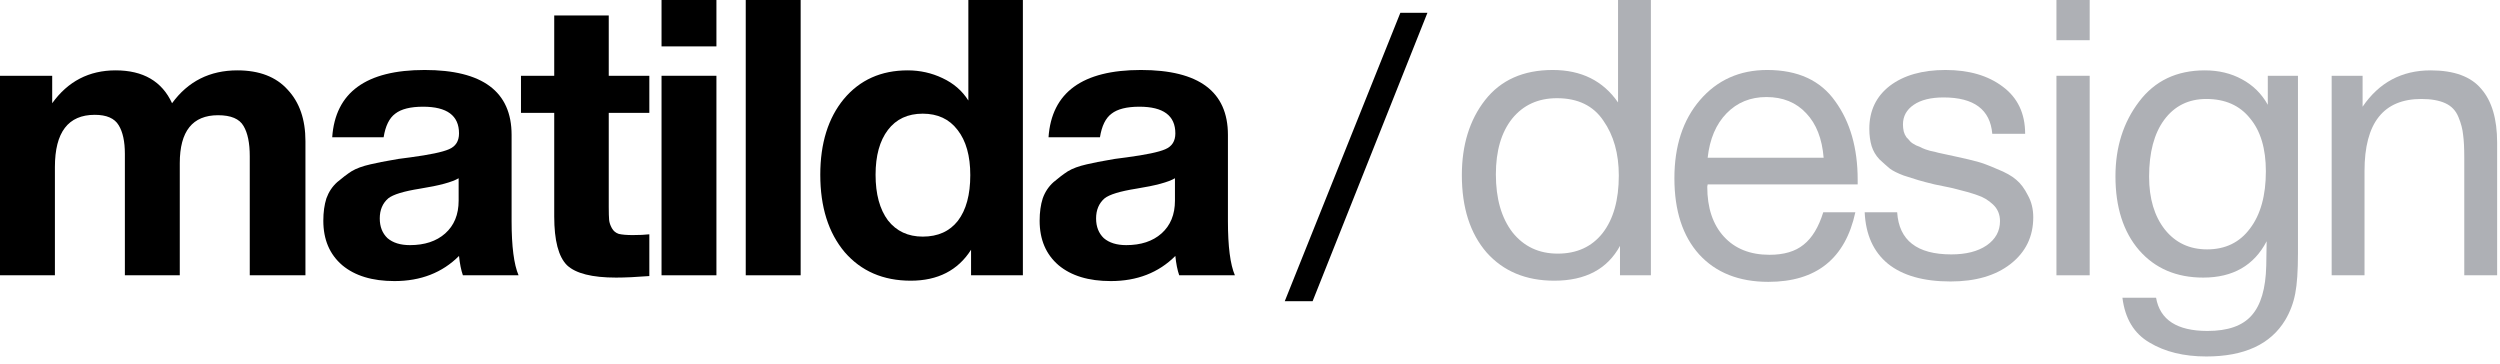 <?xml version="1.0" encoding="UTF-8"?> <svg xmlns="http://www.w3.org/2000/svg" width="158" height="23" viewBox="0 0 158 23" fill="none"><g clip-path="url(#clip0_141_1133)"><path d="M19.304 17.398H15.785V9.872C15.785 9.041 15.655 8.406 15.394 7.966C15.133 7.51 14.596 7.282 13.781 7.282C12.169 7.282 11.362 8.292 11.362 10.312V17.398H7.892V9.725C7.892 8.943 7.762 8.341 7.502 7.917C7.241 7.477 6.736 7.257 5.987 7.257C4.309 7.257 3.47 8.357 3.47 10.556V17.398H0V4.789H3.299V6.524C4.292 5.14 5.628 4.447 7.306 4.447C9.049 4.447 10.238 5.14 10.874 6.524C11.883 5.14 13.26 4.447 15.003 4.447C16.388 4.447 17.447 4.855 18.18 5.669C18.929 6.467 19.304 7.551 19.304 8.919V17.398Z" fill="black"></path><path d="M32.773 17.398H29.255C29.141 17.072 29.059 16.665 29.01 16.176C27.951 17.235 26.591 17.764 24.93 17.764C23.529 17.764 22.429 17.43 21.631 16.762C20.833 16.078 20.434 15.142 20.434 13.953C20.434 13.415 20.499 12.943 20.629 12.535C20.776 12.128 21.004 11.786 21.313 11.509C21.639 11.232 21.94 11.004 22.217 10.825C22.511 10.646 22.91 10.499 23.415 10.385C23.92 10.271 24.327 10.19 24.636 10.141C24.946 10.075 25.378 10.01 25.931 9.945C27.153 9.782 27.968 9.611 28.375 9.432C28.799 9.253 29.01 8.919 29.01 8.43C29.01 7.306 28.253 6.744 26.738 6.744C25.94 6.744 25.353 6.891 24.979 7.184C24.604 7.461 24.36 7.958 24.245 8.675H20.996C21.191 5.84 23.138 4.423 26.836 4.423C30.501 4.423 32.333 5.791 32.333 8.528V13.977C32.333 15.573 32.48 16.714 32.773 17.398ZM28.986 11.265C28.579 11.509 27.764 11.729 26.542 11.924C25.516 12.087 24.848 12.291 24.539 12.535C24.18 12.845 24.001 13.268 24.001 13.806C24.001 14.327 24.164 14.742 24.49 15.052C24.832 15.345 25.304 15.492 25.907 15.492C26.836 15.492 27.577 15.248 28.131 14.759C28.701 14.254 28.986 13.562 28.986 12.682V11.265Z" fill="black"></path><path d="M41.038 4.789V7.135H38.473V13.073C38.473 13.447 38.481 13.724 38.497 13.904C38.513 14.066 38.57 14.238 38.668 14.417C38.766 14.596 38.912 14.718 39.108 14.783C39.32 14.832 39.613 14.857 39.987 14.857C40.411 14.857 40.761 14.84 41.038 14.808V17.447C40.191 17.512 39.491 17.544 38.937 17.544C37.422 17.544 36.387 17.284 35.834 16.762C35.296 16.225 35.027 15.199 35.027 13.684V7.135H32.926V4.789H35.027V0.978H38.473V4.789H41.038Z" fill="black"></path><path d="M45.278 0V2.932H41.809V0H45.278ZM45.278 4.789V17.398H41.809V4.789H45.278Z" fill="black"></path><path d="M50.601 0V17.398H47.131V0H50.601Z" fill="black"></path><path d="M64.646 17.398H61.371V15.785C60.541 17.088 59.27 17.74 57.559 17.74C55.816 17.74 54.424 17.137 53.381 15.932C52.355 14.71 51.842 13.081 51.842 11.045C51.842 9.057 52.339 7.461 53.332 6.255C54.342 5.05 55.686 4.447 57.364 4.447C58.146 4.447 58.879 4.61 59.563 4.936C60.264 5.262 60.809 5.734 61.2 6.353V0H64.646V17.398ZM61.322 11.069C61.322 9.847 61.054 8.894 60.516 8.21C59.995 7.526 59.262 7.184 58.317 7.184C57.372 7.184 56.639 7.526 56.118 8.21C55.597 8.894 55.336 9.839 55.336 11.045C55.336 12.266 55.597 13.227 56.118 13.928C56.655 14.612 57.389 14.954 58.317 14.954C59.278 14.954 60.019 14.62 60.541 13.952C61.062 13.268 61.322 12.307 61.322 11.069Z" fill="black"></path><path d="M78.045 17.398H74.526C74.412 17.072 74.331 16.665 74.282 16.176C73.223 17.235 71.863 17.764 70.201 17.764C68.8 17.764 67.701 17.43 66.902 16.762C66.104 16.078 65.705 15.142 65.705 13.953C65.705 13.415 65.77 12.943 65.901 12.535C66.047 12.128 66.275 11.786 66.585 11.509C66.91 11.232 67.212 11.004 67.489 10.825C67.782 10.646 68.181 10.499 68.686 10.385C69.191 10.271 69.598 10.19 69.908 10.141C70.217 10.075 70.649 10.01 71.203 9.945C72.425 9.782 73.239 9.611 73.646 9.432C74.07 9.253 74.282 8.919 74.282 8.43C74.282 7.306 73.524 6.744 72.009 6.744C71.211 6.744 70.625 6.891 70.25 7.184C69.875 7.461 69.631 7.958 69.517 8.675H66.267C66.463 5.84 68.409 4.423 72.107 4.423C75.772 4.423 77.605 5.791 77.605 8.528V13.977C77.605 15.573 77.751 16.714 78.045 17.398ZM74.257 11.265C73.85 11.509 73.036 11.729 71.814 11.924C70.788 12.087 70.12 12.291 69.81 12.535C69.452 12.845 69.273 13.268 69.273 13.806C69.273 14.327 69.436 14.742 69.761 15.052C70.103 15.345 70.576 15.492 71.178 15.492C72.107 15.492 72.848 15.248 73.402 14.759C73.972 14.254 74.257 13.562 74.257 12.682V11.265Z" fill="black"></path><path d="M90.214 0.807L82.957 19.035H81.197L88.503 0.807H90.214Z" fill="black"></path><path d="M104.337 0V17.398H102.383V15.541C101.584 17.007 100.2 17.74 98.229 17.74C96.437 17.74 95.011 17.145 93.953 15.956C92.91 14.751 92.389 13.122 92.389 11.069C92.389 9.163 92.877 7.583 93.855 6.329C94.849 5.058 96.274 4.423 98.131 4.423C99.939 4.423 101.316 5.107 102.26 6.475V0H104.337ZM98.4 6.206C97.21 6.206 96.266 6.638 95.565 7.502C94.881 8.365 94.539 9.538 94.539 11.02C94.539 12.551 94.889 13.773 95.59 14.685C96.306 15.581 97.259 16.029 98.448 16.029C99.654 16.029 100.599 15.598 101.283 14.734C101.967 13.855 102.309 12.641 102.309 11.094C102.309 9.709 101.983 8.552 101.332 7.624C100.697 6.679 99.719 6.206 98.4 6.206Z" fill="#AEB0B5"></path><path d="M117.258 13.415C116.623 16.347 114.79 17.813 111.76 17.813C109.903 17.813 108.445 17.235 107.386 16.078C106.344 14.922 105.822 13.317 105.822 11.265C105.822 9.228 106.36 7.583 107.435 6.329C108.526 5.058 109.944 4.423 111.687 4.423C113.625 4.423 115.059 5.083 115.987 6.402C116.932 7.705 117.405 9.359 117.405 11.362V11.656H107.924L107.899 11.802C107.899 13.138 108.25 14.189 108.95 14.954C109.65 15.72 110.612 16.103 111.833 16.103C112.746 16.103 113.462 15.891 113.984 15.467C114.521 15.044 114.937 14.36 115.23 13.415H117.258ZM115.254 9.97C115.157 8.764 114.79 7.827 114.155 7.16C113.519 6.475 112.68 6.133 111.638 6.133C110.628 6.133 109.789 6.475 109.121 7.16C108.453 7.844 108.054 8.78 107.924 9.97H115.254Z" fill="#AEB0B5"></path><path d="M127.989 8.455H125.912C125.781 6.923 124.755 6.158 122.833 6.158C122.035 6.158 121.407 6.312 120.951 6.622C120.495 6.931 120.267 7.347 120.267 7.868C120.267 8.015 120.283 8.161 120.316 8.308C120.349 8.438 120.406 8.56 120.487 8.675C120.585 8.772 120.666 8.862 120.731 8.943C120.813 9.025 120.935 9.106 121.098 9.188C121.277 9.253 121.407 9.31 121.489 9.359C121.587 9.408 121.749 9.465 121.978 9.53C122.222 9.579 122.393 9.619 122.491 9.652C122.588 9.668 122.776 9.709 123.053 9.774C123.346 9.839 123.533 9.88 123.615 9.896C124.217 10.027 124.665 10.133 124.959 10.214C125.268 10.295 125.683 10.45 126.205 10.678C126.742 10.89 127.15 11.118 127.427 11.362C127.703 11.59 127.948 11.916 128.16 12.34C128.388 12.747 128.502 13.211 128.502 13.732C128.502 14.954 128.021 15.94 127.06 16.689C126.115 17.422 124.853 17.789 123.273 17.789C121.562 17.789 120.243 17.414 119.314 16.665C118.402 15.915 117.913 14.832 117.848 13.415H119.901C120.015 15.191 121.155 16.078 123.321 16.078C124.25 16.078 124.991 15.891 125.545 15.516C126.115 15.125 126.4 14.612 126.4 13.977C126.4 13.553 126.254 13.203 125.96 12.926C125.667 12.649 125.341 12.454 124.983 12.34C124.625 12.209 124.112 12.063 123.444 11.9C123.346 11.884 123.273 11.867 123.224 11.851C123.077 11.819 122.759 11.753 122.271 11.656C121.798 11.541 121.456 11.452 121.244 11.387C121.033 11.322 120.723 11.224 120.316 11.094C119.925 10.947 119.632 10.8 119.436 10.654C119.241 10.491 119.021 10.295 118.777 10.067C118.548 9.823 118.386 9.546 118.288 9.237C118.19 8.911 118.141 8.544 118.141 8.137C118.141 6.997 118.573 6.093 119.436 5.425C120.316 4.757 121.489 4.423 122.955 4.423C124.437 4.423 125.643 4.773 126.571 5.474C127.516 6.174 127.989 7.168 127.989 8.455Z" fill="#AEB0B5"></path><path d="M132.068 0V2.541H129.967V0H132.068ZM132.068 4.789V17.398H129.967V4.789H132.068Z" fill="#AEB0B5"></path><path d="M145.231 4.789V16.029C145.231 17.121 145.174 17.96 145.06 18.546C144.946 19.149 144.734 19.711 144.424 20.232C143.496 21.764 141.834 22.529 139.44 22.529C138.022 22.529 136.825 22.236 135.848 21.649C134.87 21.079 134.3 20.134 134.137 18.815H136.263C136.507 20.216 137.591 20.916 139.513 20.916C140.8 20.916 141.728 20.591 142.299 19.939C142.885 19.287 143.195 18.237 143.227 16.787L143.252 15.248C142.453 16.779 141.118 17.544 139.244 17.544C137.55 17.544 136.198 16.966 135.188 15.809C134.194 14.653 133.697 13.097 133.697 11.142C133.697 9.302 134.194 7.73 135.188 6.426C136.182 5.107 137.566 4.447 139.342 4.447C140.222 4.447 141.004 4.635 141.688 5.009C142.388 5.384 142.934 5.922 143.325 6.622V4.789H145.231ZM139.44 6.255C138.316 6.255 137.428 6.695 136.776 7.575C136.141 8.438 135.823 9.636 135.823 11.167C135.823 12.552 136.157 13.667 136.825 14.514C137.493 15.345 138.381 15.761 139.489 15.761C140.645 15.761 141.549 15.321 142.201 14.441C142.869 13.562 143.203 12.356 143.203 10.825C143.203 9.391 142.869 8.275 142.201 7.477C141.549 6.663 140.629 6.255 139.44 6.255Z" fill="#AEB0B5"></path><path d="M149.316 4.789V6.744C150.358 5.213 151.792 4.447 153.616 4.447C155.099 4.447 156.166 4.838 156.817 5.62C157.485 6.386 157.819 7.518 157.819 9.017V17.398H155.742V9.97C155.742 9.351 155.718 8.87 155.669 8.528C155.636 8.17 155.539 7.795 155.376 7.404C155.213 6.997 154.936 6.703 154.545 6.524C154.154 6.345 153.649 6.255 153.03 6.255C150.635 6.255 149.438 7.77 149.438 10.8V17.398H147.361V4.789H149.316Z" fill="#AEB0B5"></path></g><defs><clipPath id="clip0_141_1133"><rect width="158" height="23" fill="white"></rect></clipPath></defs></svg> 